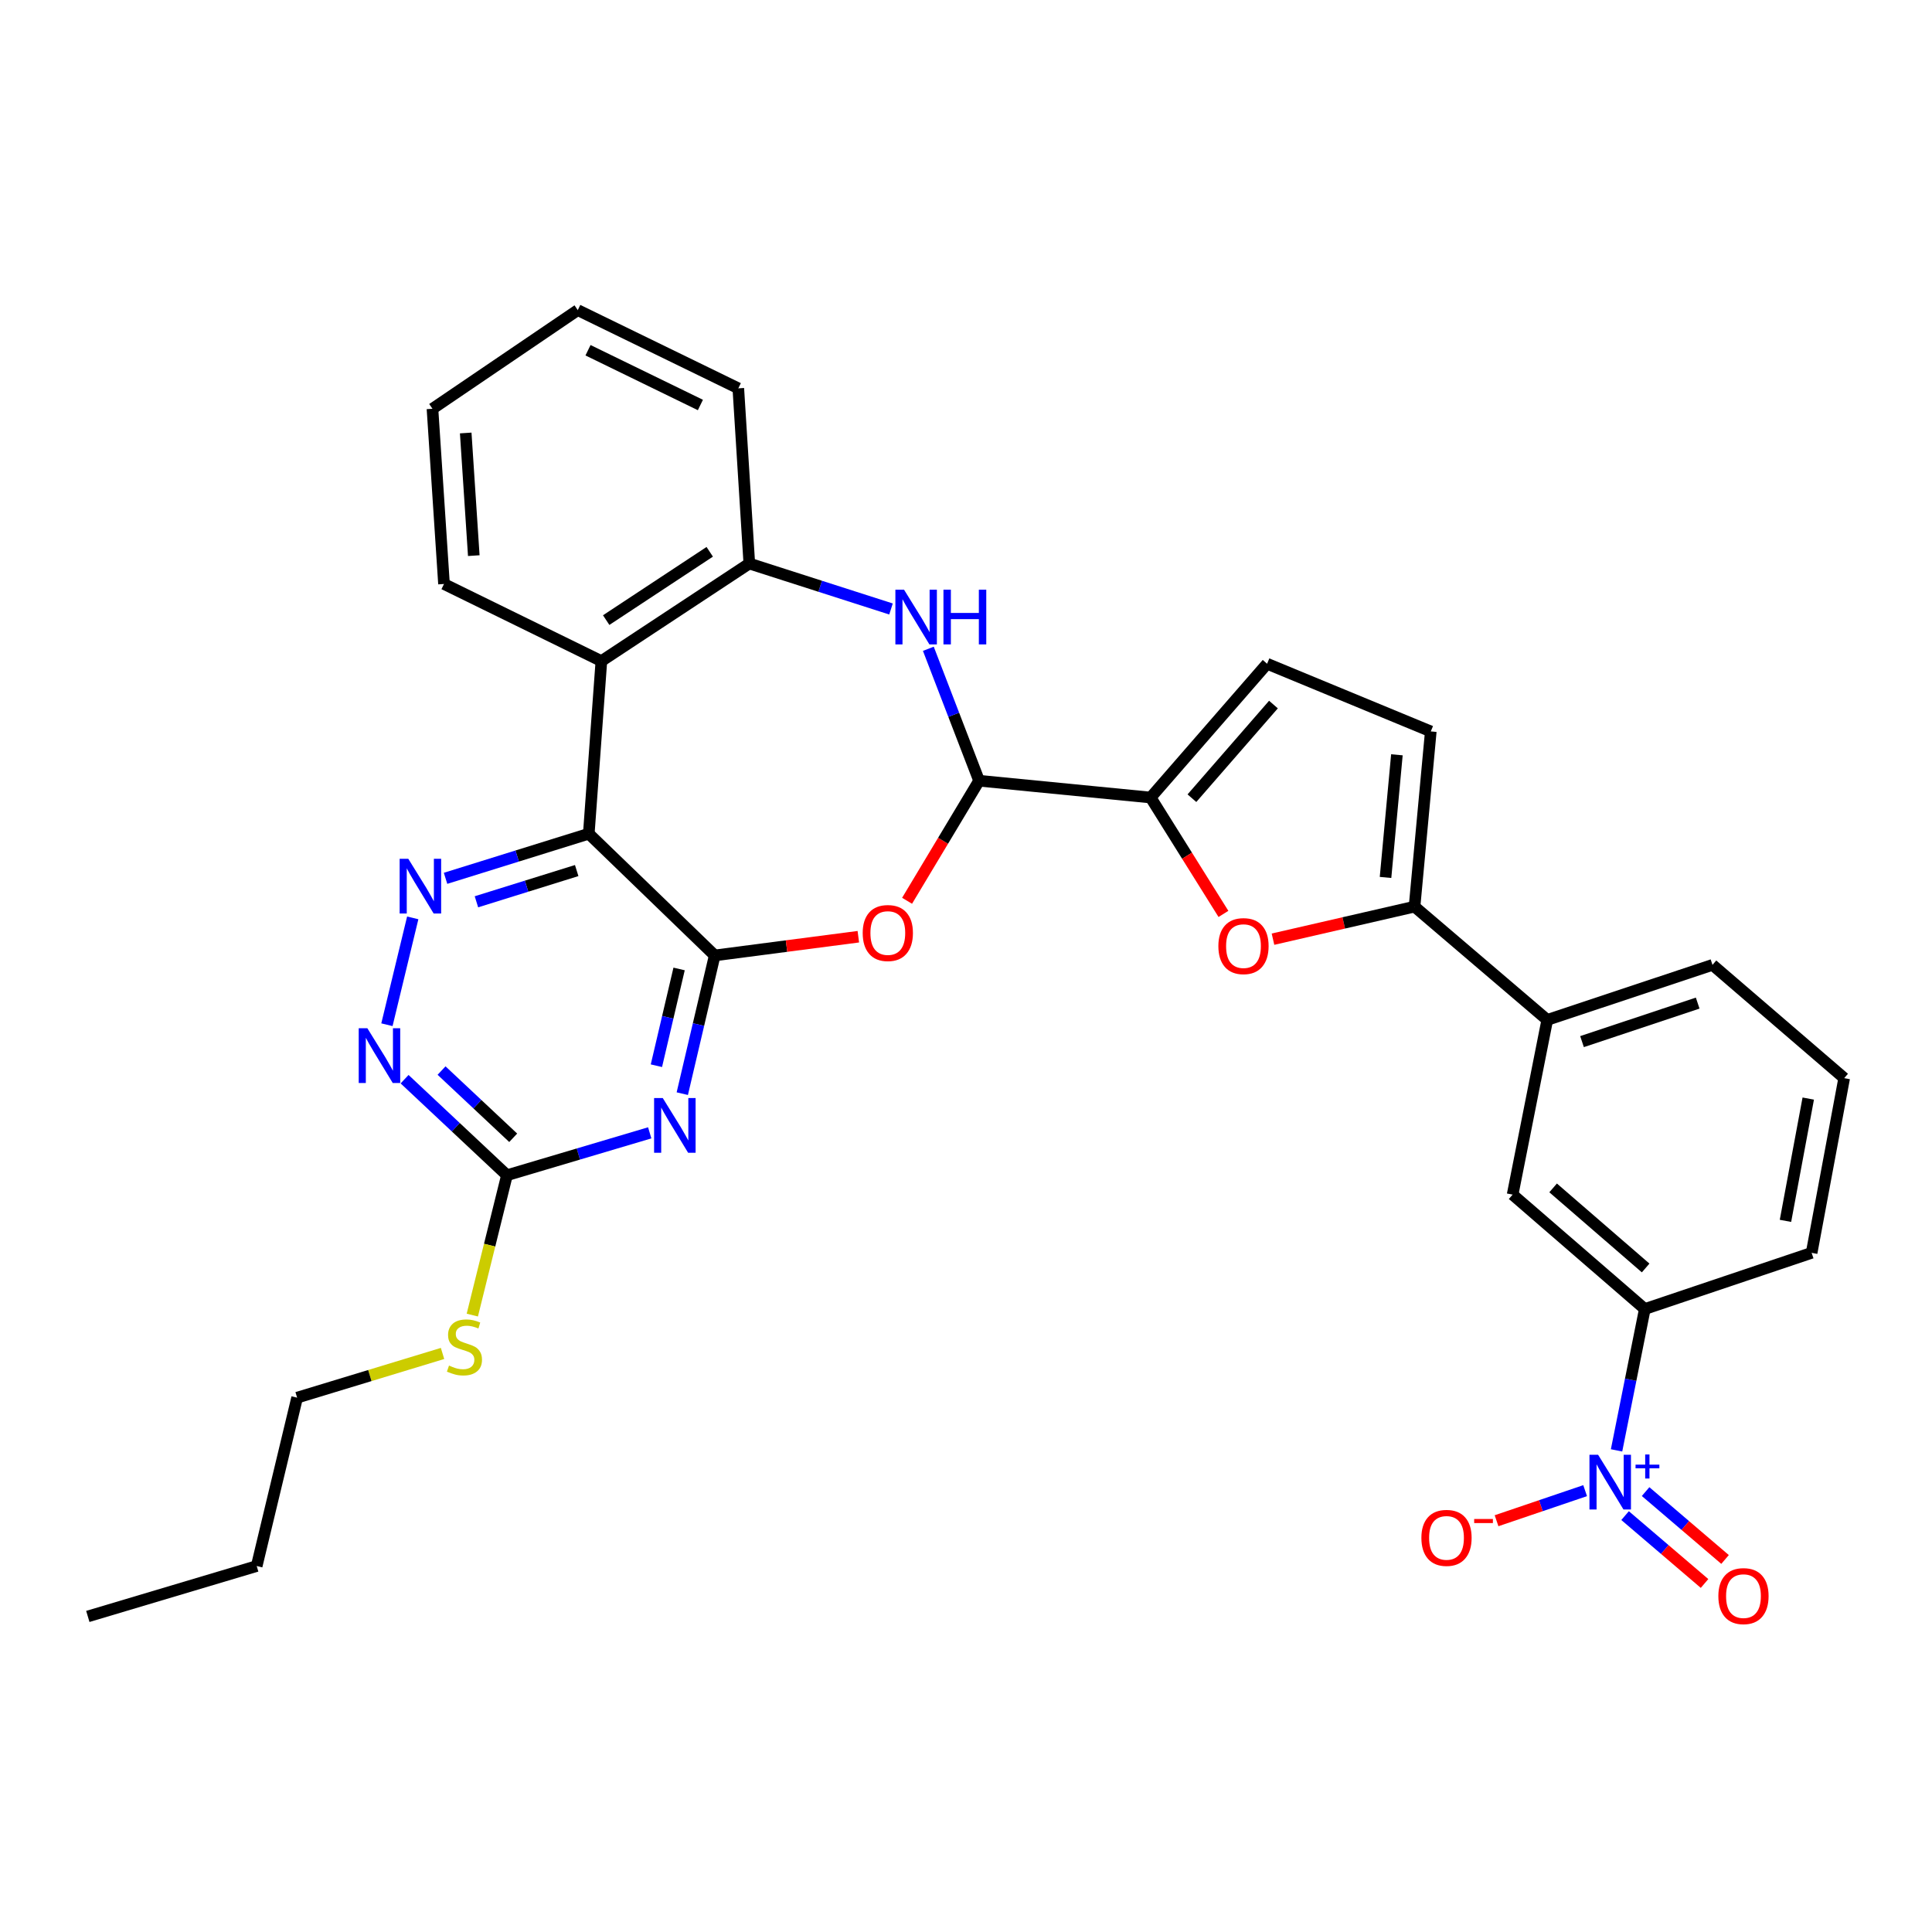 <?xml version='1.0' encoding='iso-8859-1'?>
<svg version='1.1' baseProfile='full'
              xmlns='http://www.w3.org/2000/svg'
                      xmlns:rdkit='http://www.rdkit.org/xml'
                      xmlns:xlink='http://www.w3.org/1999/xlink'
                  xml:space='preserve'
width='1000px' height='1000px' viewBox='0 0 1000 1000'>
<!-- END OF HEADER -->
<rect style='opacity:1.0;fill:#FFFFFF;stroke:none' width='1000' height='1000' x='0' y='0'> </rect>
<path class='bond-0' d='M 369.933,494.531 L 304.754,431.531' style='fill:none;fill-rule:evenodd;stroke:#000000;stroke-width:6px;stroke-linecap:butt;stroke-linejoin:miter;stroke-opacity:1' />
<path class='bond-1' d='M 369.933,494.531 L 361.542,530.304' style='fill:none;fill-rule:evenodd;stroke:#000000;stroke-width:6px;stroke-linecap:butt;stroke-linejoin:miter;stroke-opacity:1' />
<path class='bond-1' d='M 361.542,530.304 L 353.15,566.077' style='fill:none;fill-rule:evenodd;stroke:#0000FF;stroke-width:6px;stroke-linecap:butt;stroke-linejoin:miter;stroke-opacity:1' />
<path class='bond-1' d='M 351.5,501.529 L 345.627,526.57' style='fill:none;fill-rule:evenodd;stroke:#000000;stroke-width:6px;stroke-linecap:butt;stroke-linejoin:miter;stroke-opacity:1' />
<path class='bond-1' d='M 345.627,526.57 L 339.753,551.612' style='fill:none;fill-rule:evenodd;stroke:#0000FF;stroke-width:6px;stroke-linecap:butt;stroke-linejoin:miter;stroke-opacity:1' />
<path class='bond-2' d='M 369.933,494.531 L 407.103,489.686' style='fill:none;fill-rule:evenodd;stroke:#000000;stroke-width:6px;stroke-linecap:butt;stroke-linejoin:miter;stroke-opacity:1' />
<path class='bond-2' d='M 407.103,489.686 L 444.273,484.841' style='fill:none;fill-rule:evenodd;stroke:#FF0000;stroke-width:6px;stroke-linecap:butt;stroke-linejoin:miter;stroke-opacity:1' />
<path class='bond-5' d='M 304.754,431.531 L 267.686,443.076' style='fill:none;fill-rule:evenodd;stroke:#000000;stroke-width:6px;stroke-linecap:butt;stroke-linejoin:miter;stroke-opacity:1' />
<path class='bond-5' d='M 267.686,443.076 L 230.619,454.62' style='fill:none;fill-rule:evenodd;stroke:#0000FF;stroke-width:6px;stroke-linecap:butt;stroke-linejoin:miter;stroke-opacity:1' />
<path class='bond-5' d='M 298.495,450.602 L 272.547,458.683' style='fill:none;fill-rule:evenodd;stroke:#000000;stroke-width:6px;stroke-linecap:butt;stroke-linejoin:miter;stroke-opacity:1' />
<path class='bond-5' d='M 272.547,458.683 L 246.6,466.765' style='fill:none;fill-rule:evenodd;stroke:#0000FF;stroke-width:6px;stroke-linecap:butt;stroke-linejoin:miter;stroke-opacity:1' />
<path class='bond-8' d='M 304.754,431.531 L 311.274,342.186' style='fill:none;fill-rule:evenodd;stroke:#000000;stroke-width:6px;stroke-linecap:butt;stroke-linejoin:miter;stroke-opacity:1' />
<path class='bond-11' d='M 336.293,586.357 L 299.345,597.327' style='fill:none;fill-rule:evenodd;stroke:#0000FF;stroke-width:6px;stroke-linecap:butt;stroke-linejoin:miter;stroke-opacity:1' />
<path class='bond-11' d='M 299.345,597.327 L 262.397,608.296' style='fill:none;fill-rule:evenodd;stroke:#000000;stroke-width:6px;stroke-linecap:butt;stroke-linejoin:miter;stroke-opacity:1' />
<path class='bond-3' d='M 469.501,466.236 L 488.138,435.17' style='fill:none;fill-rule:evenodd;stroke:#FF0000;stroke-width:6px;stroke-linecap:butt;stroke-linejoin:miter;stroke-opacity:1' />
<path class='bond-3' d='M 488.138,435.17 L 506.775,404.105' style='fill:none;fill-rule:evenodd;stroke:#000000;stroke-width:6px;stroke-linecap:butt;stroke-linejoin:miter;stroke-opacity:1' />
<path class='bond-6' d='M 506.775,404.105 L 493.642,369.958' style='fill:none;fill-rule:evenodd;stroke:#000000;stroke-width:6px;stroke-linecap:butt;stroke-linejoin:miter;stroke-opacity:1' />
<path class='bond-6' d='M 493.642,369.958 L 480.509,335.811' style='fill:none;fill-rule:evenodd;stroke:#0000FF;stroke-width:6px;stroke-linecap:butt;stroke-linejoin:miter;stroke-opacity:1' />
<path class='bond-7' d='M 506.775,404.105 L 595.566,412.796' style='fill:none;fill-rule:evenodd;stroke:#000000;stroke-width:6px;stroke-linecap:butt;stroke-linejoin:miter;stroke-opacity:1' />
<path class='bond-4' d='M 836.728,750.708 L 844.039,714.126' style='fill:none;fill-rule:evenodd;stroke:#0000FF;stroke-width:6px;stroke-linecap:butt;stroke-linejoin:miter;stroke-opacity:1' />
<path class='bond-4' d='M 844.039,714.126 L 851.351,677.544' style='fill:none;fill-rule:evenodd;stroke:#000000;stroke-width:6px;stroke-linecap:butt;stroke-linejoin:miter;stroke-opacity:1' />
<path class='bond-19' d='M 820.465,771.559 L 797.539,779.343' style='fill:none;fill-rule:evenodd;stroke:#0000FF;stroke-width:6px;stroke-linecap:butt;stroke-linejoin:miter;stroke-opacity:1' />
<path class='bond-19' d='M 797.539,779.343 L 774.613,787.128' style='fill:none;fill-rule:evenodd;stroke:#FF0000;stroke-width:6px;stroke-linecap:butt;stroke-linejoin:miter;stroke-opacity:1' />
<path class='bond-20' d='M 841.141,784.478 L 861.705,802.041' style='fill:none;fill-rule:evenodd;stroke:#0000FF;stroke-width:6px;stroke-linecap:butt;stroke-linejoin:miter;stroke-opacity:1' />
<path class='bond-20' d='M 861.705,802.041 L 882.268,819.605' style='fill:none;fill-rule:evenodd;stroke:#FF0000;stroke-width:6px;stroke-linecap:butt;stroke-linejoin:miter;stroke-opacity:1' />
<path class='bond-20' d='M 851.758,772.048 L 872.321,789.611' style='fill:none;fill-rule:evenodd;stroke:#0000FF;stroke-width:6px;stroke-linecap:butt;stroke-linejoin:miter;stroke-opacity:1' />
<path class='bond-20' d='M 872.321,789.611 L 892.885,807.175' style='fill:none;fill-rule:evenodd;stroke:#FF0000;stroke-width:6px;stroke-linecap:butt;stroke-linejoin:miter;stroke-opacity:1' />
<path class='bond-32' d='M 213.632,475.092 L 200.273,530.393' style='fill:none;fill-rule:evenodd;stroke:#0000FF;stroke-width:6px;stroke-linecap:butt;stroke-linejoin:miter;stroke-opacity:1' />
<path class='bond-33' d='M 461.183,315.209 L 424.512,303.446' style='fill:none;fill-rule:evenodd;stroke:#0000FF;stroke-width:6px;stroke-linecap:butt;stroke-linejoin:miter;stroke-opacity:1' />
<path class='bond-33' d='M 424.512,303.446 L 387.842,291.683' style='fill:none;fill-rule:evenodd;stroke:#000000;stroke-width:6px;stroke-linecap:butt;stroke-linejoin:miter;stroke-opacity:1' />
<path class='bond-9' d='M 595.566,412.796 L 614.409,442.918' style='fill:none;fill-rule:evenodd;stroke:#000000;stroke-width:6px;stroke-linecap:butt;stroke-linejoin:miter;stroke-opacity:1' />
<path class='bond-9' d='M 614.409,442.918 L 633.251,473.041' style='fill:none;fill-rule:evenodd;stroke:#FF0000;stroke-width:6px;stroke-linecap:butt;stroke-linejoin:miter;stroke-opacity:1' />
<path class='bond-14' d='M 595.566,412.796 L 655.85,343.557' style='fill:none;fill-rule:evenodd;stroke:#000000;stroke-width:6px;stroke-linecap:butt;stroke-linejoin:miter;stroke-opacity:1' />
<path class='bond-14' d='M 616.938,413.144 L 659.136,364.677' style='fill:none;fill-rule:evenodd;stroke:#000000;stroke-width:6px;stroke-linecap:butt;stroke-linejoin:miter;stroke-opacity:1' />
<path class='bond-12' d='M 311.274,342.186 L 387.842,291.683' style='fill:none;fill-rule:evenodd;stroke:#000000;stroke-width:6px;stroke-linecap:butt;stroke-linejoin:miter;stroke-opacity:1' />
<path class='bond-12' d='M 313.759,320.965 L 367.356,285.612' style='fill:none;fill-rule:evenodd;stroke:#000000;stroke-width:6px;stroke-linecap:butt;stroke-linejoin:miter;stroke-opacity:1' />
<path class='bond-22' d='M 311.274,342.186 L 229.812,302.272' style='fill:none;fill-rule:evenodd;stroke:#000000;stroke-width:6px;stroke-linecap:butt;stroke-linejoin:miter;stroke-opacity:1' />
<path class='bond-10' d='M 658.897,486.116 L 695.53,477.695' style='fill:none;fill-rule:evenodd;stroke:#FF0000;stroke-width:6px;stroke-linecap:butt;stroke-linejoin:miter;stroke-opacity:1' />
<path class='bond-10' d='M 695.53,477.695 L 732.163,469.274' style='fill:none;fill-rule:evenodd;stroke:#000000;stroke-width:6px;stroke-linecap:butt;stroke-linejoin:miter;stroke-opacity:1' />
<path class='bond-17' d='M 732.163,469.274 L 800.857,527.906' style='fill:none;fill-rule:evenodd;stroke:#000000;stroke-width:6px;stroke-linecap:butt;stroke-linejoin:miter;stroke-opacity:1' />
<path class='bond-34' d='M 732.163,469.274 L 740.573,378.585' style='fill:none;fill-rule:evenodd;stroke:#000000;stroke-width:6px;stroke-linecap:butt;stroke-linejoin:miter;stroke-opacity:1' />
<path class='bond-34' d='M 717.148,454.162 L 723.034,390.679' style='fill:none;fill-rule:evenodd;stroke:#000000;stroke-width:6px;stroke-linecap:butt;stroke-linejoin:miter;stroke-opacity:1' />
<path class='bond-13' d='M 262.397,608.296 L 235.904,583.441' style='fill:none;fill-rule:evenodd;stroke:#000000;stroke-width:6px;stroke-linecap:butt;stroke-linejoin:miter;stroke-opacity:1' />
<path class='bond-13' d='M 235.904,583.441 L 209.412,558.585' style='fill:none;fill-rule:evenodd;stroke:#0000FF;stroke-width:6px;stroke-linecap:butt;stroke-linejoin:miter;stroke-opacity:1' />
<path class='bond-13' d='M 265.634,588.918 L 247.089,571.519' style='fill:none;fill-rule:evenodd;stroke:#000000;stroke-width:6px;stroke-linecap:butt;stroke-linejoin:miter;stroke-opacity:1' />
<path class='bond-13' d='M 247.089,571.519 L 228.544,554.12' style='fill:none;fill-rule:evenodd;stroke:#0000FF;stroke-width:6px;stroke-linecap:butt;stroke-linejoin:miter;stroke-opacity:1' />
<path class='bond-21' d='M 262.397,608.296 L 253.431,644.493' style='fill:none;fill-rule:evenodd;stroke:#000000;stroke-width:6px;stroke-linecap:butt;stroke-linejoin:miter;stroke-opacity:1' />
<path class='bond-21' d='M 253.431,644.493 L 244.465,680.69' style='fill:none;fill-rule:evenodd;stroke:#CCCC00;stroke-width:6px;stroke-linecap:butt;stroke-linejoin:miter;stroke-opacity:1' />
<path class='bond-23' d='M 387.842,291.683 L 382.147,201.003' style='fill:none;fill-rule:evenodd;stroke:#000000;stroke-width:6px;stroke-linecap:butt;stroke-linejoin:miter;stroke-opacity:1' />
<path class='bond-15' d='M 655.85,343.557 L 740.573,378.585' style='fill:none;fill-rule:evenodd;stroke:#000000;stroke-width:6px;stroke-linecap:butt;stroke-linejoin:miter;stroke-opacity:1' />
<path class='bond-16' d='M 851.351,677.544 L 782.93,618.332' style='fill:none;fill-rule:evenodd;stroke:#000000;stroke-width:6px;stroke-linecap:butt;stroke-linejoin:miter;stroke-opacity:1' />
<path class='bond-16' d='M 851.785,656.301 L 803.89,614.852' style='fill:none;fill-rule:evenodd;stroke:#000000;stroke-width:6px;stroke-linecap:butt;stroke-linejoin:miter;stroke-opacity:1' />
<path class='bond-36' d='M 851.351,677.544 L 937.699,648.474' style='fill:none;fill-rule:evenodd;stroke:#000000;stroke-width:6px;stroke-linecap:butt;stroke-linejoin:miter;stroke-opacity:1' />
<path class='bond-18' d='M 800.857,527.906 L 782.93,618.332' style='fill:none;fill-rule:evenodd;stroke:#000000;stroke-width:6px;stroke-linecap:butt;stroke-linejoin:miter;stroke-opacity:1' />
<path class='bond-25' d='M 800.857,527.906 L 886.379,499.416' style='fill:none;fill-rule:evenodd;stroke:#000000;stroke-width:6px;stroke-linecap:butt;stroke-linejoin:miter;stroke-opacity:1' />
<path class='bond-25' d='M 818.851,539.141 L 878.717,519.199' style='fill:none;fill-rule:evenodd;stroke:#000000;stroke-width:6px;stroke-linecap:butt;stroke-linejoin:miter;stroke-opacity:1' />
<path class='bond-27' d='M 229.058,700.545 L 191.424,711.985' style='fill:none;fill-rule:evenodd;stroke:#CCCC00;stroke-width:6px;stroke-linecap:butt;stroke-linejoin:miter;stroke-opacity:1' />
<path class='bond-27' d='M 191.424,711.985 L 153.789,723.424' style='fill:none;fill-rule:evenodd;stroke:#000000;stroke-width:6px;stroke-linecap:butt;stroke-linejoin:miter;stroke-opacity:1' />
<path class='bond-29' d='M 229.812,302.272 L 223.845,211.583' style='fill:none;fill-rule:evenodd;stroke:#000000;stroke-width:6px;stroke-linecap:butt;stroke-linejoin:miter;stroke-opacity:1' />
<path class='bond-29' d='M 245.229,287.596 L 241.052,224.113' style='fill:none;fill-rule:evenodd;stroke:#000000;stroke-width:6px;stroke-linecap:butt;stroke-linejoin:miter;stroke-opacity:1' />
<path class='bond-35' d='M 382.147,201.003 L 299.05,160.517' style='fill:none;fill-rule:evenodd;stroke:#000000;stroke-width:6px;stroke-linecap:butt;stroke-linejoin:miter;stroke-opacity:1' />
<path class='bond-35' d='M 362.523,209.625 L 304.355,181.285' style='fill:none;fill-rule:evenodd;stroke:#000000;stroke-width:6px;stroke-linecap:butt;stroke-linejoin:miter;stroke-opacity:1' />
<path class='bond-24' d='M 937.699,648.474 L 954.545,558.048' style='fill:none;fill-rule:evenodd;stroke:#000000;stroke-width:6px;stroke-linecap:butt;stroke-linejoin:miter;stroke-opacity:1' />
<path class='bond-24' d='M 924.156,631.916 L 935.948,568.618' style='fill:none;fill-rule:evenodd;stroke:#000000;stroke-width:6px;stroke-linecap:butt;stroke-linejoin:miter;stroke-opacity:1' />
<path class='bond-26' d='M 886.379,499.416 L 954.545,558.048' style='fill:none;fill-rule:evenodd;stroke:#000000;stroke-width:6px;stroke-linecap:butt;stroke-linejoin:miter;stroke-opacity:1' />
<path class='bond-28' d='M 153.789,723.424 L 132.865,810.581' style='fill:none;fill-rule:evenodd;stroke:#000000;stroke-width:6px;stroke-linecap:butt;stroke-linejoin:miter;stroke-opacity:1' />
<path class='bond-31' d='M 132.865,810.581 L 45.455,836.663' style='fill:none;fill-rule:evenodd;stroke:#000000;stroke-width:6px;stroke-linecap:butt;stroke-linejoin:miter;stroke-opacity:1' />
<path class='bond-30' d='M 223.845,211.583 L 299.05,160.517' style='fill:none;fill-rule:evenodd;stroke:#000000;stroke-width:6px;stroke-linecap:butt;stroke-linejoin:miter;stroke-opacity:1' />
<path  class='atom-2' d='M 343.039 568.335
L 352.319 583.335
Q 353.239 584.815, 354.719 587.495
Q 356.199 590.175, 356.279 590.335
L 356.279 568.335
L 360.039 568.335
L 360.039 596.655
L 356.159 596.655
L 346.199 580.255
Q 345.039 578.335, 343.799 576.135
Q 342.599 573.935, 342.239 573.255
L 342.239 596.655
L 338.559 596.655
L 338.559 568.335
L 343.039 568.335
' fill='#0000FF'/>
<path  class='atom-3' d='M 446.532 482.932
Q 446.532 476.132, 449.892 472.332
Q 453.252 468.532, 459.532 468.532
Q 465.812 468.532, 469.172 472.332
Q 472.532 476.132, 472.532 482.932
Q 472.532 489.812, 469.132 493.732
Q 465.732 497.612, 459.532 497.612
Q 453.292 497.612, 449.892 493.732
Q 446.532 489.852, 446.532 482.932
M 459.532 494.412
Q 463.852 494.412, 466.172 491.532
Q 468.532 488.612, 468.532 482.932
Q 468.532 477.372, 466.172 474.572
Q 463.852 471.732, 459.532 471.732
Q 455.212 471.732, 452.852 474.532
Q 450.532 477.332, 450.532 482.932
Q 450.532 488.652, 452.852 491.532
Q 455.212 494.412, 459.532 494.412
' fill='#FF0000'/>
<path  class='atom-5' d='M 827.182 752.992
L 836.462 767.992
Q 837.382 769.472, 838.862 772.152
Q 840.342 774.832, 840.422 774.992
L 840.422 752.992
L 844.182 752.992
L 844.182 781.312
L 840.302 781.312
L 830.342 764.912
Q 829.182 762.992, 827.942 760.792
Q 826.742 758.592, 826.382 757.912
L 826.382 781.312
L 822.702 781.312
L 822.702 752.992
L 827.182 752.992
' fill='#0000FF'/>
<path  class='atom-5' d='M 846.558 758.097
L 851.547 758.097
L 851.547 752.844
L 853.765 752.844
L 853.765 758.097
L 858.887 758.097
L 858.887 759.998
L 853.765 759.998
L 853.765 765.278
L 851.547 765.278
L 851.547 759.998
L 846.558 759.998
L 846.558 758.097
' fill='#0000FF'/>
<path  class='atom-6' d='M 211.337 444.516
L 220.617 459.516
Q 221.537 460.996, 223.017 463.676
Q 224.497 466.356, 224.577 466.516
L 224.577 444.516
L 228.337 444.516
L 228.337 472.836
L 224.457 472.836
L 214.497 456.436
Q 213.337 454.516, 212.097 452.316
Q 210.897 450.116, 210.537 449.436
L 210.537 472.836
L 206.857 472.836
L 206.857 444.516
L 211.337 444.516
' fill='#0000FF'/>
<path  class='atom-7' d='M 467.93 305.222
L 477.21 320.222
Q 478.13 321.702, 479.61 324.382
Q 481.09 327.062, 481.17 327.222
L 481.17 305.222
L 484.93 305.222
L 484.93 333.542
L 481.05 333.542
L 471.09 317.142
Q 469.93 315.222, 468.69 313.022
Q 467.49 310.822, 467.13 310.142
L 467.13 333.542
L 463.45 333.542
L 463.45 305.222
L 467.93 305.222
' fill='#0000FF'/>
<path  class='atom-7' d='M 488.33 305.222
L 492.17 305.222
L 492.17 317.262
L 506.65 317.262
L 506.65 305.222
L 510.49 305.222
L 510.49 333.542
L 506.65 333.542
L 506.65 320.462
L 492.17 320.462
L 492.17 333.542
L 488.33 333.542
L 488.33 305.222
' fill='#0000FF'/>
<path  class='atom-10' d='M 630.626 489.706
Q 630.626 482.906, 633.986 479.106
Q 637.346 475.306, 643.626 475.306
Q 649.906 475.306, 653.266 479.106
Q 656.626 482.906, 656.626 489.706
Q 656.626 496.586, 653.226 500.506
Q 649.826 504.386, 643.626 504.386
Q 637.386 504.386, 633.986 500.506
Q 630.626 496.626, 630.626 489.706
M 643.626 501.186
Q 647.946 501.186, 650.266 498.306
Q 652.626 495.386, 652.626 489.706
Q 652.626 484.146, 650.266 481.346
Q 647.946 478.506, 643.626 478.506
Q 639.306 478.506, 636.946 481.306
Q 634.626 484.106, 634.626 489.706
Q 634.626 495.426, 636.946 498.306
Q 639.306 501.186, 643.626 501.186
' fill='#FF0000'/>
<path  class='atom-14' d='M 190.15 532.227
L 199.43 547.227
Q 200.35 548.707, 201.83 551.387
Q 203.31 554.067, 203.39 554.227
L 203.39 532.227
L 207.15 532.227
L 207.15 560.547
L 203.27 560.547
L 193.31 544.147
Q 192.15 542.227, 190.91 540.027
Q 189.71 537.827, 189.35 537.147
L 189.35 560.547
L 185.67 560.547
L 185.67 532.227
L 190.15 532.227
' fill='#0000FF'/>
<path  class='atom-20' d='M 735.71 796.003
Q 735.71 789.203, 739.07 785.403
Q 742.43 781.603, 748.71 781.603
Q 754.99 781.603, 758.35 785.403
Q 761.71 789.203, 761.71 796.003
Q 761.71 802.883, 758.31 806.803
Q 754.91 810.683, 748.71 810.683
Q 742.47 810.683, 739.07 806.803
Q 735.71 802.923, 735.71 796.003
M 748.71 807.483
Q 753.03 807.483, 755.35 804.603
Q 757.71 801.683, 757.71 796.003
Q 757.71 790.443, 755.35 787.643
Q 753.03 784.803, 748.71 784.803
Q 744.39 784.803, 742.03 787.603
Q 739.71 790.403, 739.71 796.003
Q 739.71 801.723, 742.03 804.603
Q 744.39 807.483, 748.71 807.483
' fill='#FF0000'/>
<path  class='atom-20' d='M 763.03 786.226
L 772.719 786.226
L 772.719 788.338
L 763.03 788.338
L 763.03 786.226
' fill='#FF0000'/>
<path  class='atom-21' d='M 889.417 826.145
Q 889.417 819.345, 892.777 815.545
Q 896.137 811.745, 902.417 811.745
Q 908.697 811.745, 912.057 815.545
Q 915.417 819.345, 915.417 826.145
Q 915.417 833.025, 912.017 836.945
Q 908.617 840.825, 902.417 840.825
Q 896.177 840.825, 892.777 836.945
Q 889.417 833.065, 889.417 826.145
M 902.417 837.625
Q 906.737 837.625, 909.057 834.745
Q 911.417 831.825, 911.417 826.145
Q 911.417 820.585, 909.057 817.785
Q 906.737 814.945, 902.417 814.945
Q 898.097 814.945, 895.737 817.745
Q 893.417 820.545, 893.417 826.145
Q 893.417 831.865, 895.737 834.745
Q 898.097 837.625, 902.417 837.625
' fill='#FF0000'/>
<path  class='atom-22' d='M 232.401 706.817
Q 232.721 706.937, 234.041 707.497
Q 235.361 708.057, 236.801 708.417
Q 238.281 708.737, 239.721 708.737
Q 242.401 708.737, 243.961 707.457
Q 245.521 706.137, 245.521 703.857
Q 245.521 702.297, 244.721 701.337
Q 243.961 700.377, 242.761 699.857
Q 241.561 699.337, 239.561 698.737
Q 237.041 697.977, 235.521 697.257
Q 234.041 696.537, 232.961 695.017
Q 231.921 693.497, 231.921 690.937
Q 231.921 687.377, 234.321 685.177
Q 236.761 682.977, 241.561 682.977
Q 244.841 682.977, 248.561 684.537
L 247.641 687.617
Q 244.241 686.217, 241.681 686.217
Q 238.921 686.217, 237.401 687.377
Q 235.881 688.497, 235.921 690.457
Q 235.921 691.977, 236.681 692.897
Q 237.481 693.817, 238.601 694.337
Q 239.761 694.857, 241.681 695.457
Q 244.241 696.257, 245.761 697.057
Q 247.281 697.857, 248.361 699.497
Q 249.481 701.097, 249.481 703.857
Q 249.481 707.777, 246.841 709.897
Q 244.241 711.977, 239.881 711.977
Q 237.361 711.977, 235.441 711.417
Q 233.561 710.897, 231.321 709.977
L 232.401 706.817
' fill='#CCCC00'/>
</svg>
